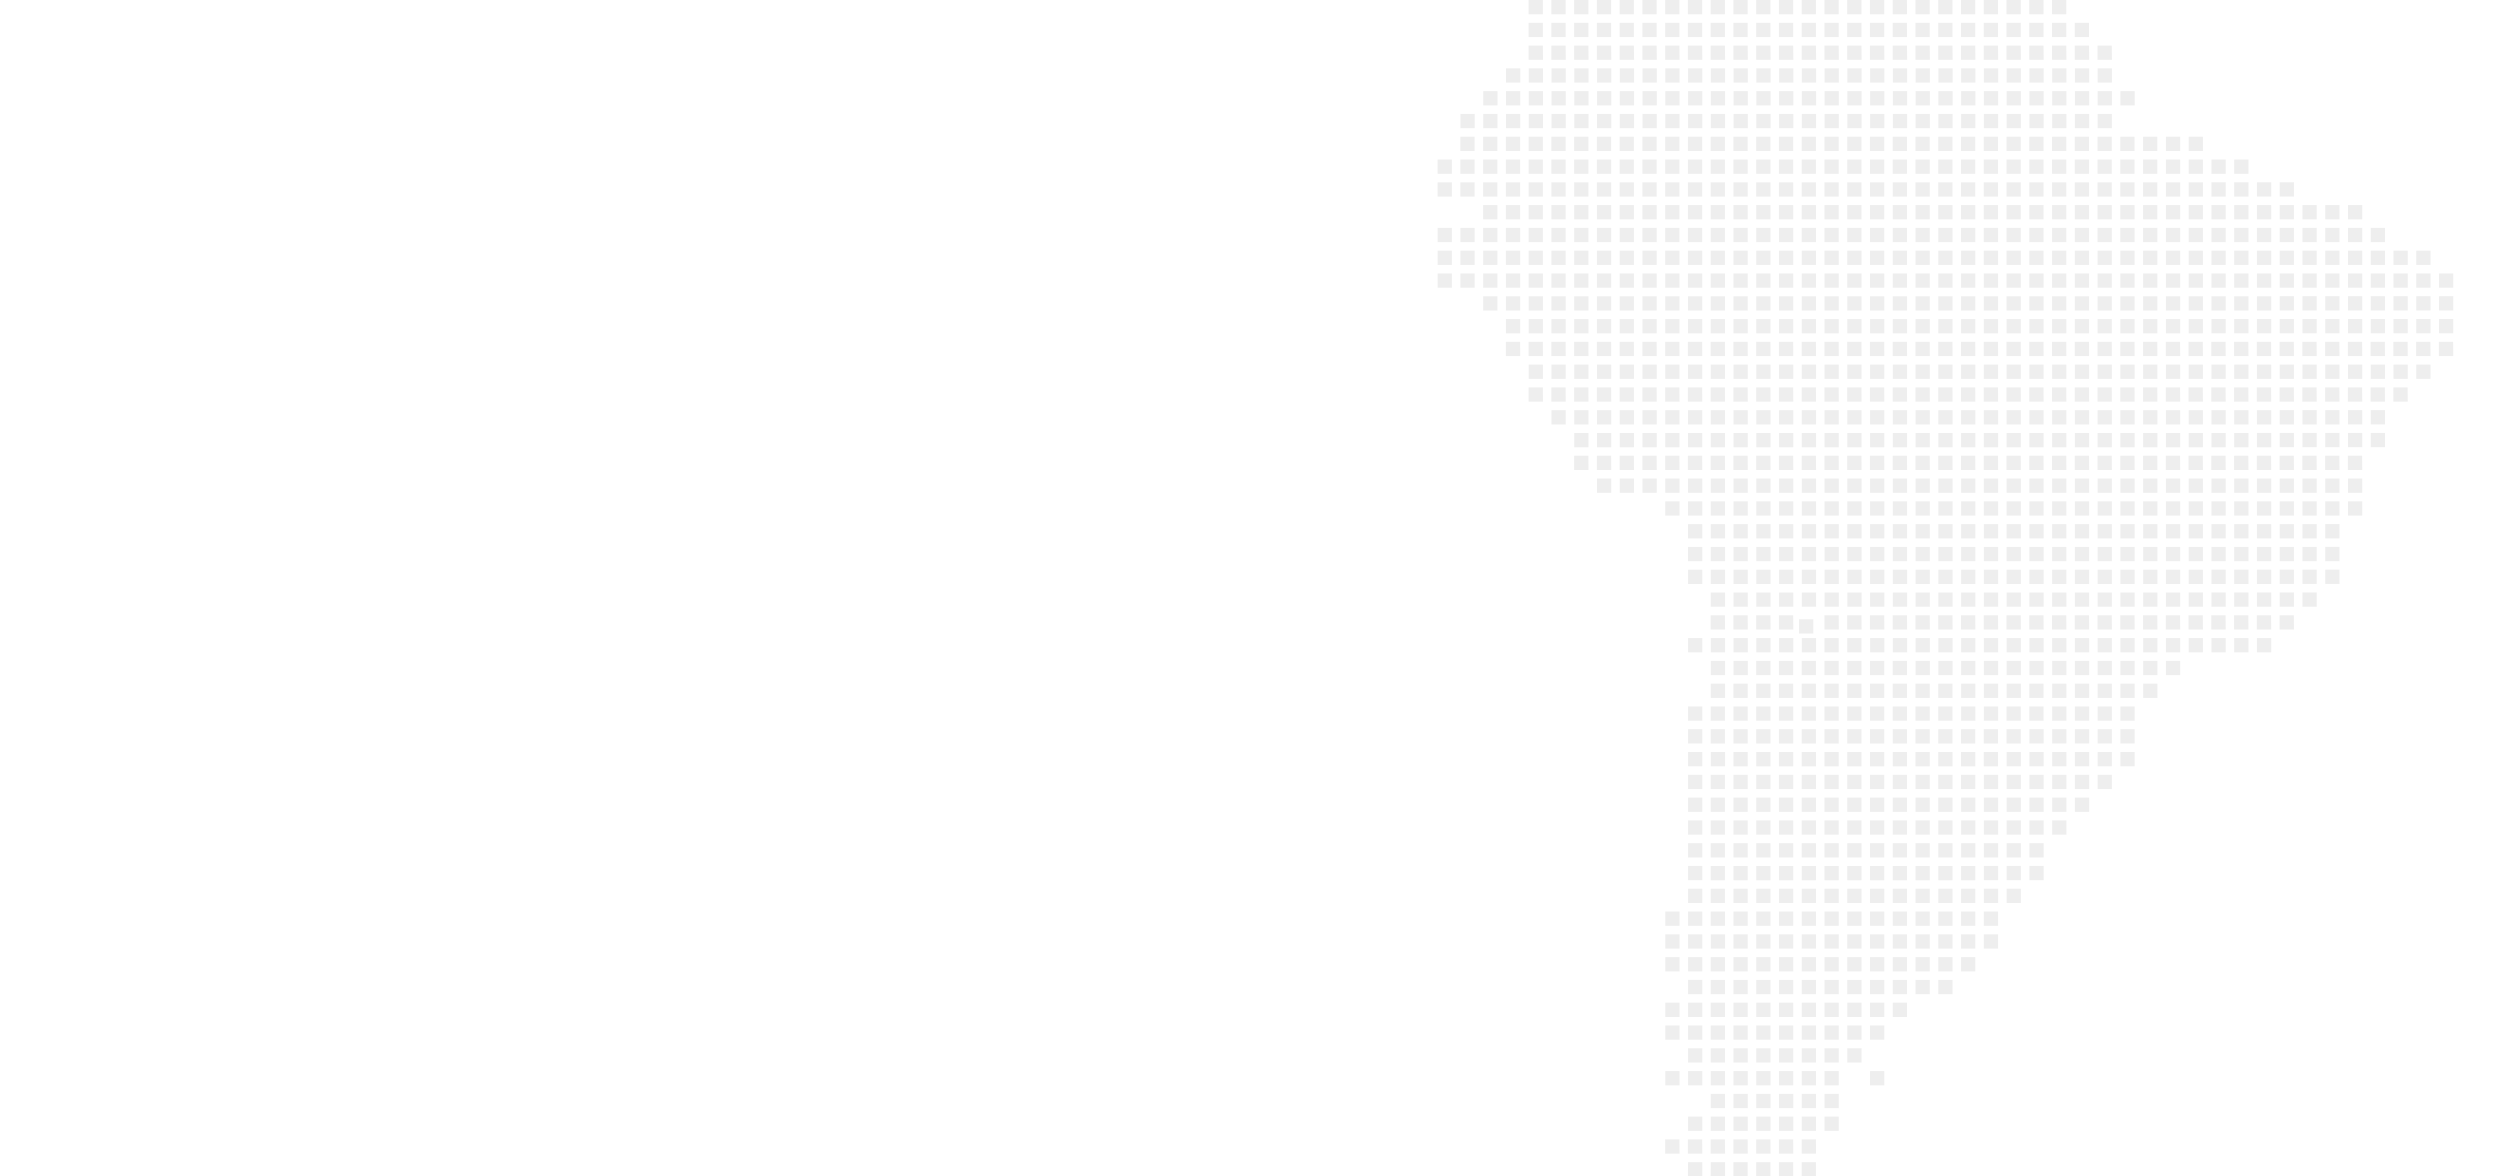 <svg xmlns="http://www.w3.org/2000/svg" viewBox="0 0 425 200"><path d="M364.317 25.67h2.423v-2.425h-2.423v2.425zm-3.868 0h2.423v-2.425h-2.423v2.425zm-3.87 0h2.423v-2.425h-2.423v2.425zm-3.867 0h2.422v-2.425h-2.422v2.425zm-3.869 0h2.422v-2.425h-2.422v2.425zm-3.869 0h2.423v-2.425h-2.423v2.425zm-3.869 0h2.424v-2.425h-2.424v2.425zm-3.868 0h2.423v-2.425h-2.423v2.425zm-3.869 0h2.423v-2.425h-2.423v2.425zm-3.869 0h2.422v-2.425h-2.422v2.425zm-3.868 0h2.423v-2.425h-2.423v2.425zm-3.869 0h2.423v-2.425h-2.423v2.425zm-3.868 0h2.423v-2.425h-2.423v2.425zm-3.869 0h2.423v-2.425h-2.423v2.425zm-3.868 0h2.422v-2.425h-2.422v2.425zm-3.869 0h2.423v-2.425h-2.423v2.425zm-3.869 0h2.423v-2.425h-2.423v2.425zm-3.868 0h2.422v-2.425h-2.422v2.425zm-3.869 0h2.422v-2.425h-2.422v2.425zm-3.869 0h2.423v-2.425h-2.423v2.425zm-3.868 0h2.423v-2.425h-2.423v2.425zm-3.869 0h2.422v-2.425h-2.422v2.425zm-3.869 0h2.424v-2.425h-2.424v2.425zm-3.868 0h2.423v-2.425h-2.423v2.425zm-3.868 0h2.422v-2.425h-2.422v2.425zm-3.869 0h2.423v-2.425h-2.423v2.425zm-3.87 0h2.424v-2.425h-2.424v2.425zm-3.867 0h2.422v-2.425h-2.422v2.425zm-3.869 0h2.423v-2.425h-2.423v2.425zm-3.869 0h2.423v-2.425h-2.423v2.425zm-3.868 0h2.422v-2.425h-2.422v2.425zm116.058 3.875h2.423v-2.426h-2.423v2.426zm-3.868 0h2.423v-2.426h-2.423v2.426zm-3.87 0h2.423v-2.426h-2.423v2.426zm-3.867 0h2.422v-2.426h-2.422v2.426zm-3.869 0h2.422v-2.426h-2.422v2.426zm-3.869 0h2.423v-2.426h-2.423v2.426zm-3.869 0h2.424v-2.426h-2.424v2.426zm-3.868 0h2.423v-2.426h-2.423v2.426zm-3.869 0h2.423v-2.426h-2.423v2.426zm-3.869 0h2.422v-2.426h-2.422v2.426zm-3.868 0h2.423v-2.426h-2.423v2.426zm-3.869 0h2.423v-2.426h-2.423v2.426zm-3.868 0h2.423v-2.426h-2.423v2.426zm-3.869 0h2.423v-2.426h-2.423v2.426zm-3.868 0h2.422v-2.426h-2.422v2.426zm-3.869 0h2.423v-2.426h-2.423v2.426zm-3.869 0h2.423v-2.426h-2.423v2.426zm-3.868 0h2.422v-2.426h-2.422v2.426zm-3.869 0h2.422v-2.426h-2.422v2.426zm-3.869 0h2.423v-2.426h-2.423v2.426zm-3.868 0h2.423v-2.426h-2.423v2.426zm-3.869 0h2.422v-2.426h-2.422v2.426zm-3.869 0h2.424v-2.426h-2.424v2.426zm-3.868 0h2.423v-2.426h-2.423v2.426zm-3.868 0h2.422v-2.426h-2.422v2.426zm-3.869 0h2.423v-2.426h-2.423v2.426zm-3.87 0h2.424v-2.426h-2.424v2.426zm-3.867 0h2.422v-2.426h-2.422v2.426zm-3.869 0h2.423v-2.426h-2.423v2.426zm-3.869 0h2.423v-2.426h-2.423v2.426zm-3.868 0h2.422v-2.426h-2.422v2.426zm-3.869 0h2.423v-2.426h-2.423v2.426zm119.927 3.874h2.423v-2.427h-2.423v2.427zm-3.868 0h2.423v-2.427h-2.423v2.427zm-3.87 0h2.423v-2.427h-2.423v2.427zm-3.867 0h2.422v-2.427h-2.422v2.427zm-3.869 0h2.422v-2.427h-2.422v2.427zm-3.869 0h2.423v-2.427h-2.423v2.427zm-3.869 0h2.424v-2.427h-2.424v2.427zm-3.868 0h2.423v-2.427h-2.423v2.427zm-3.869 0h2.423v-2.427h-2.423v2.427zm-3.869 0h2.422v-2.427h-2.422v2.427zm-3.868 0h2.423v-2.427h-2.423v2.427zm-3.869 0h2.423v-2.427h-2.423v2.427zm-3.868 0h2.423v-2.427h-2.423v2.427zm-3.869 0h2.423v-2.427h-2.423v2.427zm-3.868 0h2.422v-2.427h-2.422v2.427zm-3.869 0h2.423v-2.427h-2.423v2.427zm-3.869 0h2.423v-2.427h-2.423v2.427zm-3.868 0h2.422v-2.427h-2.422v2.427zm-3.869 0h2.422v-2.427h-2.422v2.427zm-3.869 0h2.423v-2.427h-2.423v2.427zm-3.868 0h2.423v-2.427h-2.423v2.427zm-3.869 0h2.422v-2.427h-2.422v2.427zm-3.869 0h2.424v-2.427h-2.424v2.427zm-3.868 0h2.423v-2.427h-2.423v2.427zm-3.868 0h2.422v-2.427h-2.422v2.427zm-3.869 0h2.423v-2.427h-2.423v2.427zm-3.87 0h2.424v-2.427h-2.424v2.427zm-3.867 0h2.422v-2.427h-2.422v2.427zm-3.869 0h2.423v-2.427h-2.423v2.427zm-3.869 0h2.423v-2.427h-2.423v2.427zm-3.868 0h2.422v-2.427h-2.422v2.427zm-3.869 0h2.423v-2.427h-2.423v2.427zm119.927 3.873h2.423v-2.425h-2.423v2.425zm-3.868 0h2.423v-2.425h-2.423v2.425zm-3.87 0h2.423v-2.425h-2.423v2.425zm-3.867 0h2.422v-2.425h-2.422v2.425zm-3.869 0h2.422v-2.425h-2.422v2.425zm-3.869 0h2.423v-2.425h-2.423v2.425zm-3.869 0h2.424v-2.425h-2.424v2.425zm-3.868 0h2.423v-2.425h-2.423v2.425zm-3.869 0h2.423v-2.425h-2.423v2.425zm-3.869 0h2.422v-2.425h-2.422v2.425zm-3.868 0h2.423v-2.425h-2.423v2.425zm-3.869 0h2.423v-2.425h-2.423v2.425zm-3.868 0h2.423v-2.425h-2.423v2.425zm-3.869 0h2.423v-2.425h-2.423v2.425zm-3.868 0h2.422v-2.425h-2.422v2.425zm-3.869 0h2.423v-2.425h-2.423v2.425zm-3.869 0h2.423v-2.425h-2.423v2.425zm-3.868 0h2.422v-2.425h-2.422v2.425zm-3.869 0h2.422v-2.425h-2.422v2.425zm-3.869 0h2.423v-2.425h-2.423v2.425zm-3.868 0h2.423v-2.425h-2.423v2.425zm-3.869 0h2.422v-2.425h-2.422v2.425zm-3.869 0h2.424v-2.425h-2.424v2.425zm-3.868 0h2.423v-2.425h-2.423v2.425zm-3.868 0h2.422v-2.425h-2.422v2.425zm-3.869 0h2.423v-2.425h-2.423v2.425zm-3.87 0h2.424v-2.425h-2.424v2.425zm-3.867 0h2.422v-2.425h-2.422v2.425zm-3.869 0h2.423v-2.425h-2.423v2.425zm-3.869 0h2.423v-2.425h-2.423v2.425zm112.19 3.875h2.423v-2.426h-2.423v2.426zm-3.868 0h2.423v-2.426h-2.423v2.426zm-3.87 0h2.423v-2.426h-2.423v2.426zm-3.867 0h2.422v-2.426h-2.422v2.426zm-3.869 0h2.422v-2.426h-2.422v2.426zm-3.869 0h2.423v-2.426h-2.423v2.426zm-3.869 0h2.424v-2.426h-2.424v2.426zm-3.868 0h2.423v-2.426h-2.423v2.426zm-3.869 0h2.423v-2.426h-2.423v2.426zm-3.869 0h2.422v-2.426h-2.422v2.426zm-3.868 0h2.423v-2.426h-2.423v2.426zm-3.869 0h2.423v-2.426h-2.423v2.426zm-3.868 0h2.423v-2.426h-2.423v2.426zm-3.869 0h2.423v-2.426h-2.423v2.426zm-3.868 0h2.422v-2.426h-2.422v2.426zm-3.869 0h2.423v-2.426h-2.423v2.426zm-3.869 0h2.423v-2.426h-2.423v2.426zm-3.868 0h2.422v-2.426h-2.422v2.426zm-3.869 0h2.422v-2.426h-2.422v2.426zm-3.869 0h2.423v-2.426h-2.423v2.426zm-3.868 0h2.423v-2.426h-2.423v2.426zm-3.869 0h2.422v-2.426h-2.422v2.426zm-3.869 0h2.424v-2.426h-2.424v2.426zm-3.868 0h2.423v-2.426h-2.423v2.426zm-3.868 0h2.422v-2.426h-2.422v2.426zm-3.869 0h2.423v-2.426h-2.423v2.426zm-3.87 0h2.424v-2.426h-2.424v2.426zm-3.867 0h2.422v-2.426h-2.422v2.426zm-3.869 0h2.423v-2.426h-2.423v2.426zm-3.869 0h2.423v-2.426h-2.423v2.426zm-3.868 0h2.422v-2.426h-2.422v2.426zm-3.869 0h2.423v-2.426h-2.423v2.426zm119.927 3.874h2.423v-2.425h-2.423v2.425zm-3.868 0h2.423v-2.425h-2.423v2.425zm-3.87 0h2.423v-2.425h-2.423v2.425zm-3.867 0h2.422v-2.425h-2.422v2.425zm-3.869 0h2.422v-2.425h-2.422v2.425zm-3.869 0h2.423v-2.425h-2.423v2.425zm-3.869 0h2.424v-2.425h-2.424v2.425zm-3.868 0h2.423v-2.425h-2.423v2.425zm-3.869 0h2.423v-2.425h-2.423v2.425zm-3.869 0h2.422v-2.425h-2.422v2.425zm-3.868 0h2.423v-2.425h-2.423v2.425zm-3.869 0h2.423v-2.425h-2.423v2.425zm-3.868 0h2.423v-2.425h-2.423v2.425zm-3.869 0h2.423v-2.425h-2.423v2.425zm-3.868 0h2.422v-2.425h-2.422v2.425zm-3.869 0h2.423v-2.425h-2.423v2.425zm-3.869 0h2.423v-2.425h-2.423v2.425zm-3.868 0h2.422v-2.425h-2.422v2.425zm-3.869 0h2.422v-2.425h-2.422v2.425zm-3.869 0h2.423v-2.425h-2.423v2.425zm-3.868 0h2.423v-2.425h-2.423v2.425zm-3.869 0h2.422v-2.425h-2.422v2.425zm-3.869 0h2.424v-2.425h-2.424v2.425zm-3.868 0h2.423v-2.425h-2.423v2.425zm-3.868 0h2.422v-2.425h-2.422v2.425zm-3.869 0h2.423v-2.425h-2.423v2.425zm-3.87 0h2.424v-2.425h-2.424v2.425zm-3.867 0h2.422v-2.425h-2.422v2.425zm-3.869 0h2.423v-2.425h-2.423v2.425zm-3.869 0h2.423v-2.425h-2.423v2.425zm-3.868 0h2.422v-2.425h-2.422v2.425zm-3.869 0h2.423v-2.425h-2.423v2.425zm119.927 3.874h2.423v-2.426h-2.423v2.426zm-3.868 0h2.423v-2.426h-2.423v2.426zm-3.87 0h2.423v-2.426h-2.423v2.426zm-3.867 0h2.422v-2.426h-2.422v2.426zm-3.869 0h2.422v-2.426h-2.422v2.426zm-3.869 0h2.423v-2.426h-2.423v2.426zm-3.869 0h2.424v-2.426h-2.424v2.426zm-3.868 0h2.423v-2.426h-2.423v2.426zm-3.869 0h2.423v-2.426h-2.423v2.426zm-3.869 0h2.422v-2.426h-2.422v2.426zm-3.868 0h2.423v-2.426h-2.423v2.426zm-3.869 0h2.423v-2.426h-2.423v2.426zm-3.868 0h2.423v-2.426h-2.423v2.426zm-3.869 0h2.423v-2.426h-2.423v2.426zm-3.868 0h2.422v-2.426h-2.422v2.426zm-3.869 0h2.423v-2.426h-2.423v2.426zm-3.869 0h2.423v-2.426h-2.423v2.426zm-3.868 0h2.422v-2.426h-2.422v2.426zm-3.869 0h2.422v-2.426h-2.422v2.426zm-3.869 0h2.423v-2.426h-2.423v2.426zm-3.868 0h2.423v-2.426h-2.423v2.426zm-3.869 0h2.422v-2.426h-2.422v2.426zm-3.869 0h2.424v-2.426h-2.424v2.426zm-3.868 0h2.423v-2.426h-2.423v2.426zm-3.868 0h2.422v-2.426h-2.422v2.426zm-3.869 0h2.423v-2.426h-2.423v2.426zm-3.87 0h2.424v-2.426h-2.424v2.426zm-3.867 0h2.422v-2.426h-2.422v2.426zm-3.869 0h2.423v-2.426h-2.423v2.426zm-3.869 0h2.423v-2.426h-2.423v2.426zm-3.868 0h2.422v-2.426h-2.422v2.426zm-3.869 0h2.423v-2.426h-2.423v2.426zm119.927 3.873h2.423v-2.425h-2.423v2.425zm-3.868 0h2.423v-2.425h-2.423v2.425zm-3.87 0h2.423v-2.425h-2.423v2.425zm-3.867 0h2.422v-2.425h-2.422v2.425zm-3.869 0h2.422v-2.425h-2.422v2.425zm-3.869 0h2.423v-2.425h-2.423v2.425zm-3.869 0h2.424v-2.425h-2.424v2.425zm-3.868 0h2.423v-2.425h-2.423v2.425zm-3.869 0h2.423v-2.425h-2.423v2.425zm-3.869 0h2.422v-2.425h-2.422v2.425zm-3.868 0h2.423v-2.425h-2.423v2.425zm-3.869 0h2.423v-2.425h-2.423v2.425zm-3.868 0h2.423v-2.425h-2.423v2.425zm-3.869 0h2.423v-2.425h-2.423v2.425zm-3.868 0h2.422v-2.425h-2.422v2.425zm-3.869 0h2.423v-2.425h-2.423v2.425zm-3.869 0h2.423v-2.425h-2.423v2.425zm-3.868 0h2.422v-2.425h-2.422v2.425zm-3.869 0h2.422v-2.425h-2.422v2.425zm-3.869 0h2.423v-2.425h-2.423v2.425zm-3.868 0h2.423v-2.425h-2.423v2.425zm-3.869 0h2.422v-2.425h-2.422v2.425zm-3.869 0h2.424v-2.425h-2.424v2.425zm-3.868 0h2.423v-2.425h-2.423v2.425zm-3.868 0h2.422v-2.425h-2.422v2.425zm-3.869 0h2.423v-2.425h-2.423v2.425zm-3.87 0h2.424v-2.425h-2.424v2.425zm-3.867 0h2.422v-2.425h-2.422v2.425zm-3.869 0h2.423v-2.425h-2.423v2.425zm-3.869 0h2.423v-2.425h-2.423v2.425zm112.19 3.874h2.423v-2.425h-2.423v2.425zm-3.868 0h2.423v-2.425h-2.423v2.425zm-3.87 0h2.423v-2.425h-2.423v2.425zm-3.867 0h2.422v-2.425h-2.422v2.425zm-3.869 0h2.422v-2.425h-2.422v2.425zm-3.869 0h2.423v-2.425h-2.423v2.425zm-3.869 0h2.424v-2.425h-2.424v2.425zm-3.868 0h2.423v-2.425h-2.423v2.425zm-3.869 0h2.423v-2.425h-2.423v2.425zm-3.869 0h2.422v-2.425h-2.422v2.425zm-3.868 0h2.423v-2.425h-2.423v2.425zm-3.869 0h2.423v-2.425h-2.423v2.425zm-3.868 0h2.423v-2.425h-2.423v2.425zm-3.869 0h2.423v-2.425h-2.423v2.425zm-3.868 0h2.422v-2.425h-2.422v2.425zm-3.869 0h2.423v-2.425h-2.423v2.425zm-3.869 0h2.423v-2.425h-2.423v2.425zm-3.868 0h2.422v-2.425h-2.422v2.425zm-3.869 0h2.422v-2.425h-2.422v2.425zm-3.869 0h2.423v-2.425h-2.423v2.425zm-3.868 0h2.423v-2.425h-2.423v2.425zm-3.869 0h2.422v-2.425h-2.422v2.425zm-3.869 0h2.424v-2.425h-2.424v2.425zm-3.868 0h2.423v-2.425h-2.423v2.425zm-3.868 0h2.422v-2.425h-2.422v2.425zm-3.869 0h2.423v-2.425h-2.423v2.425zm-3.87 0h2.424v-2.425h-2.424v2.425zm-3.867 0h2.422v-2.425h-2.422v2.425zm-3.869 0h2.423v-2.425h-2.423v2.425zm108.321 3.875h2.423V58.11h-2.423v2.427zm-3.868 0h2.423V58.11h-2.423v2.427zm-3.87 0h2.423V58.11h-2.423v2.427zm-3.867 0h2.422V58.11h-2.422v2.427zm-3.869 0h2.422V58.11h-2.422v2.427zm-3.869 0h2.423V58.11h-2.423v2.427zm-3.869 0h2.424V58.11h-2.424v2.427zm-3.868 0h2.423V58.11h-2.423v2.427zm-3.869 0h2.423V58.11h-2.423v2.427zm-3.869 0h2.422V58.11h-2.422v2.427zm-3.868 0h2.423V58.11h-2.423v2.427zm-3.869 0h2.423V58.11h-2.423v2.427zm-3.868 0h2.423V58.11h-2.423v2.427zm-3.869 0h2.423V58.11h-2.423v2.427zm-3.868 0h2.422V58.11h-2.422v2.427zm-3.869 0h2.423V58.11h-2.423v2.427zm-3.869 0h2.423V58.11h-2.423v2.427zm-3.868 0h2.422V58.11h-2.422v2.427zm-3.869 0h2.422V58.11h-2.422v2.427zm-3.869 0h2.423V58.11h-2.423v2.427zm-3.868 0h2.423V58.11h-2.423v2.427zm-3.869 0h2.422V58.11h-2.422v2.427zm-3.869 0h2.424V58.11h-2.424v2.427zm-3.868 0h2.423V58.11h-2.423v2.427zm-3.868 0h2.422V58.11h-2.422v2.427zm-3.869 0h2.423V58.11h-2.423v2.427zm-3.87 0h2.424V58.11h-2.424v2.427zm-3.867 0h2.422V58.11h-2.422v2.427zm-3.869 0h2.423V58.11h-2.423v2.427zm108.321 3.874h2.423v-2.426h-2.423v2.426zm-3.868 0h2.423v-2.426h-2.423v2.426zm-3.87 0h2.423v-2.426h-2.423v2.426zm-3.867 0h2.422v-2.426h-2.422v2.426zm-3.869 0h2.422v-2.426h-2.422v2.426zm-3.869 0h2.423v-2.426h-2.423v2.426zm-3.869 0h2.424v-2.426h-2.424v2.426zm-3.868 0h2.423v-2.426h-2.423v2.426zm-3.869 0h2.423v-2.426h-2.423v2.426zm-3.869 0h2.422v-2.426h-2.422v2.426zm-3.868 0h2.423v-2.426h-2.423v2.426zm-3.869 0h2.423v-2.426h-2.423v2.426zm-3.868 0h2.423v-2.426h-2.423v2.426zm-3.869 0h2.423v-2.426h-2.423v2.426zm-3.868 0h2.422v-2.426h-2.422v2.426zm-3.869 0h2.423v-2.426h-2.423v2.426zm-3.869 0h2.423v-2.426h-2.423v2.426zm-3.868 0h2.422v-2.426h-2.422v2.426zm-3.869 0h2.422v-2.426h-2.422v2.426zm-3.869 0h2.423v-2.426h-2.423v2.426zm-3.868 0h2.423v-2.426h-2.423v2.426zm-3.869 0h2.422v-2.426h-2.422v2.426zm-3.869 0h2.424v-2.426h-2.424v2.426zm-3.868 0h2.423v-2.426h-2.423v2.426zm-3.868 0h2.422v-2.426h-2.422v2.426zm-3.869 0h2.423v-2.426h-2.423v2.426zm-3.87 0h2.424v-2.426h-2.424v2.426zm-3.867 0h2.422v-2.426h-2.422v2.426zm104.452 3.875h2.423V65.86h-2.423v2.426zm-3.868 0h2.423V65.86h-2.423v2.426zm-3.87 0h2.423V65.86h-2.423v2.426zm-3.867 0h2.422V65.86h-2.422v2.426zm-3.869 0h2.422V65.86h-2.422v2.426zm-3.869 0h2.423V65.86h-2.423v2.426zm-3.869 0h2.424V65.86h-2.424v2.426zm-3.868 0h2.423V65.86h-2.423v2.426zm-3.869 0h2.423V65.86h-2.423v2.426zm-3.869 0h2.422V65.86h-2.422v2.426zm-3.868 0h2.423V65.86h-2.423v2.426zm-3.869 0h2.423V65.86h-2.423v2.426zm-3.868 0h2.423V65.86h-2.423v2.426zm-3.869 0h2.423V65.86h-2.423v2.426zm-3.868 0h2.422V65.86h-2.422v2.426zm-3.869 0h2.423V65.86h-2.423v2.426zm-3.869 0h2.423V65.86h-2.423v2.426zm-3.868 0h2.422V65.86h-2.422v2.426zm-3.869 0h2.422V65.86h-2.422v2.426zm-3.869 0h2.423V65.86h-2.423v2.426zm-3.868 0h2.423V65.86h-2.423v2.426zm-3.869 0h2.422V65.86h-2.422v2.426zm-3.869 0h2.424V65.86h-2.424v2.426zm-3.868 0h2.423V65.86h-2.423v2.426zm-3.868 0h2.422V65.86h-2.422v2.426zm-3.869 0h2.423V65.86h-2.423v2.426zm-3.87 0h2.424V65.86h-2.424v2.426zm-3.867 0h2.422V65.86h-2.422v2.426zm104.452 3.873h2.423v-2.427h-2.423v2.427zm-3.868 0h2.423v-2.427h-2.423v2.427zm-3.87 0h2.423v-2.427h-2.423v2.427zm-3.867 0h2.422v-2.427h-2.422v2.427zm-3.869 0h2.422v-2.427h-2.422v2.427zm-3.869 0h2.423v-2.427h-2.423v2.427zm-3.869 0h2.424v-2.427h-2.424v2.427zm-3.868 0h2.423v-2.427h-2.423v2.427zm-3.869 0h2.423v-2.427h-2.423v2.427zm-3.869 0h2.422v-2.427h-2.422v2.427zm-3.868 0h2.423v-2.427h-2.423v2.427zm-3.869 0h2.423v-2.427h-2.423v2.427zm-3.868 0h2.423v-2.427h-2.423v2.427zm-3.869 0h2.423v-2.427h-2.423v2.427zm-3.868 0h2.422v-2.427h-2.422v2.427zm-3.869 0h2.423v-2.427h-2.423v2.427zm-3.869 0h2.423v-2.427h-2.423v2.427zm-3.868 0h2.422v-2.427h-2.422v2.427zm-3.869 0h2.422v-2.427h-2.422v2.427zm-3.869 0h2.423v-2.427h-2.423v2.427zm-3.868 0h2.423v-2.427h-2.423v2.427zm-3.869 0h2.422v-2.427h-2.422v2.427zm-3.869 0h2.424v-2.427h-2.424v2.427zm-3.868 0h2.423v-2.427h-2.423v2.427zm-3.868 0h2.422v-2.427h-2.422v2.427zm-3.869 0h2.423v-2.427h-2.423v2.427zm-3.87 0h2.424v-2.427h-2.424v2.427zm100.585 3.874h2.423v-2.426h-2.423v2.426zm-3.868 0h2.423v-2.426h-2.423v2.426zm-3.87 0h2.423v-2.426h-2.423v2.426zm-3.867 0h2.422v-2.426h-2.422v2.426zm-3.869 0h2.422v-2.426h-2.422v2.426zm-3.869 0h2.423v-2.426h-2.423v2.426zm-3.869 0h2.424v-2.426h-2.424v2.426zm-3.868 0h2.423v-2.426h-2.423v2.426zm-3.869 0h2.423v-2.426h-2.423v2.426zm-3.869 0h2.422v-2.426h-2.422v2.426zm-3.868 0h2.423v-2.426h-2.423v2.426zm-3.869 0h2.423v-2.426h-2.423v2.426zm-3.868 0h2.423v-2.426h-2.423v2.426zm-3.869 0h2.423v-2.426h-2.423v2.426zm-3.868 0h2.422v-2.426h-2.422v2.426zm-3.869 0h2.423v-2.426h-2.423v2.426zm-3.869 0h2.423v-2.426h-2.423v2.426zm-3.868 0h2.422v-2.426h-2.422v2.426zm-3.869 0h2.422v-2.426h-2.422v2.426zm-3.869 0h2.423v-2.426h-2.423v2.426zm-3.868 0h2.423v-2.426h-2.423v2.426zm-3.869 0h2.422v-2.426h-2.422v2.426zm-3.869 0h2.424v-2.426h-2.424v2.426zm-3.868 0h2.423v-2.426h-2.423v2.426zm-3.868 0h2.422v-2.426h-2.422v2.426zm-3.869 0h2.423v-2.426h-2.423v2.426zm96.715 3.873h2.423V77.48h-2.423v2.426zm-3.868 0h2.423V77.48h-2.423v2.426zm-3.87 0h2.423V77.48h-2.423v2.426zm-3.867 0h2.422V77.48h-2.422v2.426zm-3.869 0h2.422V77.48h-2.422v2.426zm-3.869 0h2.423V77.48h-2.423v2.426zm-3.869 0h2.424V77.48h-2.424v2.426zm-3.868 0h2.423V77.48h-2.423v2.426zm-3.869 0h2.423V77.48h-2.423v2.426zm-3.869 0h2.422V77.48h-2.422v2.426zm-3.868 0h2.423V77.48h-2.423v2.426zm-3.869 0h2.423V77.48h-2.423v2.426zm-3.868 0h2.423V77.48h-2.423v2.426zm-3.869 0h2.423V77.48h-2.423v2.426zm-3.868 0h2.422V77.48h-2.422v2.426zm-3.869 0h2.423V77.48h-2.423v2.426zm-3.869 0h2.423V77.48h-2.423v2.426zm-3.868 0h2.422V77.48h-2.422v2.426zm-3.869 0h2.422V77.48h-2.422v2.426zm-3.869 0h2.423V77.48h-2.423v2.426zm-3.868 0h2.423V77.48h-2.423v2.426zm-3.869 0h2.422V77.48h-2.422v2.426zm-3.869 0h2.424V77.48h-2.424v2.426zm-3.868 0h2.423V77.48h-2.423v2.426zm-3.868 0h2.422V77.48h-2.422v2.426zm-3.869 0h2.423V77.48h-2.423v2.426zm96.715 3.876h2.423v-2.427h-2.423v2.427zm-3.868 0h2.423v-2.427h-2.423v2.427zm-3.87 0h2.423v-2.427h-2.423v2.427zm-3.867 0h2.422v-2.427h-2.422v2.427zm-3.869 0h2.422v-2.427h-2.422v2.427zm-3.869 0h2.423v-2.427h-2.423v2.427zm-3.869 0h2.424v-2.427h-2.424v2.427zm-3.868 0h2.423v-2.427h-2.423v2.427zm-3.869 0h2.423v-2.427h-2.423v2.427zm-3.869 0h2.422v-2.427h-2.422v2.427zm-3.868 0h2.423v-2.427h-2.423v2.427zm-3.869 0h2.423v-2.427h-2.423v2.427zm-3.868 0h2.423v-2.427h-2.423v2.427zm-3.869 0h2.423v-2.427h-2.423v2.427zm-3.868 0h2.422v-2.427h-2.422v2.427zm-3.869 0h2.423v-2.427h-2.423v2.427zm-3.869 0h2.423v-2.427h-2.423v2.427zm-3.868 0h2.422v-2.427h-2.422v2.427zm-3.869 0h2.422v-2.427h-2.422v2.427zm-3.869 0h2.423v-2.427h-2.423v2.427zm-3.868 0h2.423v-2.427h-2.423v2.427zm-3.869 0h2.422v-2.427h-2.422v2.427zm-3.869 0h2.424v-2.427h-2.424v2.427zm-3.868 0h2.423v-2.427h-2.423v2.427zm-3.868 0h2.422v-2.427h-2.422v2.427zm92.846 3.873h2.423v-2.426h-2.423v2.426zm-3.868 0h2.423v-2.426h-2.423v2.426zm-3.87 0h2.423v-2.426h-2.423v2.426zm-3.867 0h2.422v-2.426h-2.422v2.426zm-3.869 0h2.422v-2.426h-2.422v2.426zm-3.869 0h2.423v-2.426h-2.423v2.426zm-3.869 0h2.424v-2.426h-2.424v2.426zm-3.868 0h2.423v-2.426h-2.423v2.426zm-3.869 0h2.423v-2.426h-2.423v2.426zm-3.869 0h2.422v-2.426h-2.422v2.426zm-3.868 0h2.423v-2.426h-2.423v2.426zm-3.869 0h2.423v-2.426h-2.423v2.426zm-3.868 0h2.423v-2.426h-2.423v2.426zm-3.869 0h2.423v-2.426h-2.423v2.426zm-3.868 0h2.422v-2.426h-2.422v2.426zm-3.869 0h2.423v-2.426h-2.423v2.426zm-3.869 0h2.423v-2.426h-2.423v2.426zm-3.868 0h2.422v-2.426h-2.422v2.426zm-3.869 0h2.422v-2.426h-2.422v2.426zm-3.869 0h2.423v-2.426h-2.423v2.426zm-3.868 0h2.423v-2.426h-2.423v2.426zm-3.869 0h2.422v-2.426h-2.422v2.426zm81.241 3.874h2.423v-2.427h-2.423v2.427zm-3.868 0h2.423v-2.427h-2.423v2.427zm-3.87 0h2.423v-2.427h-2.423v2.427zm-3.867 0h2.422v-2.427h-2.422v2.427zm-3.869 0h2.422v-2.427h-2.422v2.427zm-3.869 0h2.423v-2.427h-2.423v2.427zm-3.869 0h2.424v-2.427h-2.424v2.427zm-3.868 0h2.423v-2.427h-2.423v2.427zm-3.869 0h2.423v-2.427h-2.423v2.427zm-3.869 0h2.422v-2.427h-2.422v2.427zm-3.868 0h2.423v-2.427h-2.423v2.427zm-3.869 0h2.423v-2.427h-2.423v2.427zm-3.868 0h2.423v-2.427h-2.423v2.427zm-3.869 0h2.423v-2.427h-2.423v2.427zm-3.868 0h2.422v-2.427h-2.422v2.427zm-3.869 0h2.423v-2.427h-2.423v2.427zm-3.869 0h2.423v-2.427h-2.423v2.427zm-3.868 0h2.422v-2.427h-2.422v2.427zm-3.869 0h2.422v-2.427h-2.422v2.427zm-3.869 0h2.423v-2.427h-2.423v2.427zm-3.868 0h2.423v-2.427h-2.423v2.427zm77.372 3.875h2.423v-2.426h-2.423v2.426zm-3.868 0h2.423v-2.426h-2.423v2.426zm-3.87 0h2.423v-2.426h-2.423v2.426zm-3.867 0h2.422v-2.426h-2.422v2.426zm-3.869 0h2.422v-2.426h-2.422v2.426zm-3.869 0h2.423v-2.426h-2.423v2.426zm-3.869 0h2.424v-2.426h-2.424v2.426zm-3.868 0h2.423v-2.426h-2.423v2.426zm-3.869 0h2.423v-2.426h-2.423v2.426zm-3.869 0h2.422v-2.426h-2.422v2.426zm-3.868 0h2.423v-2.426h-2.423v2.426zm-3.869 0h2.423v-2.426h-2.423v2.426zm-3.868 0h2.423v-2.426h-2.423v2.426zm-3.869 0h2.423v-2.426h-2.423v2.426zm-3.868 0h2.422v-2.426h-2.422v2.426zm-3.869 0h2.423v-2.426h-2.423v2.426zm-3.869 0h2.423v-2.426h-2.423v2.426zm-3.868 0h2.422v-2.426h-2.422v2.426zm-3.869 0h2.422v-2.426h-2.422v2.426zm-3.869 0h2.423v-2.426h-2.423v2.426zm-3.868 0h2.423v-2.426h-2.423v2.426zm77.372 3.874h2.423v-2.427h-2.423v2.427zm-3.868 0h2.423v-2.427h-2.423v2.427zm-3.87 0h2.423v-2.427h-2.423v2.427zm-3.867 0h2.422v-2.427h-2.422v2.427zm-3.869 0h2.422v-2.427h-2.422v2.427zm-3.869 0h2.423v-2.427h-2.423v2.427zm-3.869 0h2.424v-2.427h-2.424v2.427zm-3.868 0h2.423v-2.427h-2.423v2.427zm-3.869 0h2.423v-2.427h-2.423v2.427zm-3.869 0h2.422v-2.427h-2.422v2.427zm-3.868 0h2.423v-2.427h-2.423v2.427zm-3.869 0h2.423v-2.427h-2.423v2.427zm-3.868 0h2.423v-2.427h-2.423v2.427zm-3.869 0h2.423v-2.427h-2.423v2.427zm-3.868 0h2.422v-2.427h-2.422v2.427zm-3.869 0h2.423v-2.427h-2.423v2.427zm-3.869 0h2.423v-2.427h-2.423v2.427zm-3.868 0h2.422v-2.427h-2.422v2.427zm-3.869 0h2.422v-2.427h-2.422v2.427zm-3.869 0h2.423v-2.427h-2.423v2.427zm-3.868 0h2.423v-2.427h-2.423v2.427zm77.372 3.873h2.423v-2.425h-2.423v2.425zm-3.868 0h2.423v-2.425h-2.423v2.425zm-3.87 0h2.423v-2.425h-2.423v2.425zm-3.867 0h2.422v-2.425h-2.422v2.425zm-3.869 0h2.422v-2.425h-2.422v2.425zm-3.869 0h2.423v-2.425h-2.423v2.425zm-3.869 0h2.424v-2.425h-2.424v2.425zm-3.868 0h2.423v-2.425h-2.423v2.425zm-3.869 0h2.423v-2.425h-2.423v2.425zm-3.869 0h2.422v-2.425h-2.422v2.425zm-3.868 0h2.423v-2.425h-2.423v2.425zm-3.869 0h2.423v-2.425h-2.423v2.425zm-3.868 0h2.423v-2.425h-2.423v2.425zm-3.869 0h2.423v-2.425h-2.423v2.425zm-3.868 0h2.422v-2.425h-2.422v2.425zm-3.869 0h2.423v-2.425h-2.423v2.425zm-3.869 0h2.423v-2.425h-2.423v2.425zm-3.868 0h2.422v-2.425h-2.422v2.425zm-3.869 0h2.422v-2.425h-2.422v2.425zm-3.869 0h2.423v-2.425h-2.423v2.425zm73.504 3.875h2.423V104.6h-2.423v2.426zm-3.868 0h2.423V104.6h-2.423v2.426zm-3.87 0h2.423V104.6h-2.423v2.426zm-3.867 0h2.422V104.6h-2.422v2.426zm-3.869 0h2.422V104.6h-2.422v2.426zm-3.869 0h2.423V104.6h-2.423v2.426zm-3.869 0h2.424V104.6h-2.424v2.426zm-3.868 0h2.423V104.6h-2.423v2.426zm-3.869 0h2.423V104.6h-2.423v2.426zm-3.869 0h2.422V104.6h-2.422v2.426zm-3.868 0h2.423V104.6h-2.423v2.426zm-3.869 0h2.423V104.6h-2.423v2.426zm-3.868 0h2.423V104.6h-2.423v2.426zm-3.869 0h2.423V104.6h-2.423v2.426zm-3.868 0h2.422V104.6h-2.422v2.426zm-1.92-1.752h-2.422v2.427h2.422v-2.427zm-5.818 1.752h2.423V104.6h-2.423v2.426zm-3.868 0h2.422V104.6h-2.422v2.426zm-3.869 0h2.422V104.6h-2.422v2.426zm-3.869 0h2.423V104.6h-2.423v2.426zm73.504 3.874h2.423v-2.428h-2.423v2.428zm-3.868 0h2.423v-2.428h-2.423v2.428zm-3.87 0h2.423v-2.428h-2.423v2.428zm-3.867 0h2.422v-2.428h-2.422v2.428zm-3.869 0h2.422v-2.428h-2.422v2.428zm-3.869 0h2.423v-2.428h-2.423v2.428zm-3.869 0h2.424v-2.428h-2.424v2.428zm-3.868 0h2.423v-2.428h-2.423v2.428zm-3.869 0h2.423v-2.428h-2.423v2.428zm-3.869 0h2.422v-2.428h-2.422v2.428zm-3.868 0h2.423v-2.428h-2.423v2.428zm-3.869 0h2.423v-2.428h-2.423v2.428zm-3.868 0h2.423v-2.428h-2.423v2.428zm-11.606 0h2.423v-2.428h-2.423v2.428zm-3.869 0h2.423v-2.428h-2.423v2.428zm-3.868 0h2.422v-2.428h-2.422v2.428zm-3.869 0h2.422v-2.428h-2.422v2.428zm-3.869 0h2.423v-2.428h-2.423v2.428zm-3.868 0h2.423v-2.428h-2.423v2.428zm77.372 3.874h2.423v-2.427h-2.423v2.427zm-3.868 0h2.423v-2.427h-2.423v2.427zm-3.87 0h2.423v-2.427h-2.423v2.427zm-3.867 0h2.422v-2.427h-2.422v2.427zm-3.869 0h2.422v-2.427h-2.422v2.427zm-3.869 0h2.423v-2.427h-2.423v2.427zm-3.869 0h2.424v-2.427h-2.424v2.427zm-3.868 0h2.423v-2.427h-2.423v2.427zm-3.869 0h2.423v-2.427h-2.423v2.427zm-3.869 0h2.422v-2.427h-2.422v2.427zm-3.868 0h2.423v-2.427h-2.423v2.427zm-30.949 0h2.422v-2.427h-2.422v2.427zm-3.869 0h2.423v-2.427h-2.423v2.427zm73.504 3.872h2.423v-2.424h-2.423v2.424zm-3.868 0h2.423v-2.424h-2.423v2.424zm-3.87 0h2.423v-2.424h-2.423v2.424zm-3.867 0h2.422v-2.424h-2.422v2.424zm-3.869 0h2.422v-2.424h-2.422v2.424zm-7.738 0h2.424v-2.424h-2.424v2.424zm-3.868 0h2.423v-2.424h-2.423v2.424zm-3.869 0h2.423v-2.424h-2.423v2.424zm-42.555 0h2.423v-2.424h-2.423v2.424zm69.636 3.875h2.423v-2.426h-2.423v2.426zm-3.87 0h2.423v-2.426h-2.423v2.426zm-3.867 0h2.422v-2.426h-2.422v2.426zm-3.869 0h2.422v-2.426h-2.422v2.426zm-11.606 0h2.423v-2.426h-2.423v2.426zm-3.869 0h2.423v-2.426h-2.423v2.426zm-46.423 0h2.423v-2.426h-2.423v2.426zm73.504 3.874h2.423v-2.427h-2.423v2.427zm-3.87 0h2.423v-2.427h-2.423v2.427zm-3.867 0h2.422v-2.427h-2.422v2.427zm-3.869 0h2.422v-2.427h-2.422v2.427zm-3.869 0h2.423v-2.427h-2.423v2.427zm-58.029 0h2.423v-2.427h-2.423v2.427zm73.504 3.876h2.423v-2.428h-2.423v2.428zm-3.87 0h2.423v-2.428h-2.423v2.428zm-3.867 0h2.422v-2.428h-2.422v2.428zm-3.869 0h2.422v-2.428h-2.422v2.428zm-3.869 0h2.423v-2.428h-2.423v2.428zm-3.869 0h2.424v-2.428h-2.424v2.428zm-50.292 0h2.423v-2.428h-2.423v2.428zm-3.868 0h2.423v-2.428h-2.423v2.428zm69.634 3.872h2.423v-2.426h-2.423v2.426zm-3.867 0h2.422v-2.426h-2.422v2.426zm-3.869 0h2.422v-2.426h-2.422v2.426zm-3.869 0h2.423v-2.426h-2.423v2.426zm-3.869 0h2.424v-2.426h-2.424v2.426zm-3.868 0h2.423v-2.426h-2.423v2.426zm-50.292 0h2.423v-2.426h-2.423v2.426zm65.767 3.875h2.422v-2.427h-2.422v2.427zm-3.869 0h2.422v-2.427h-2.422v2.427zm-3.869 0h2.423v-2.427h-2.423v2.427zm-3.869 0h2.424v-2.427h-2.424v2.427zm-3.868 0h2.423v-2.427h-2.423v2.427zm-3.869 0h2.423v-2.427h-2.423v2.427zm-46.423 0h2.423v-2.427h-2.423v2.427zm61.898 3.874h2.422v-2.427h-2.422v2.427zm-3.869 0h2.423v-2.427h-2.423v2.427zm-3.869 0h2.424v-2.427h-2.424v2.427zm-3.868 0h2.423v-2.427h-2.423v2.427zm-3.869 0h2.423v-2.427h-2.423v2.427zm-46.423 0h2.423v-2.427h-2.423v2.427zm58.029 3.873h2.423v-2.426h-2.423v2.426zm-3.869 0h2.424v-2.426h-2.424v2.426zm-3.868 0h2.423v-2.426h-2.423v2.426zm-3.869 0h2.423v-2.426h-2.423v2.426zm-46.423 0h2.423v-2.426h-2.423v2.426zm58.029 3.874h2.423v-2.425h-2.423v2.425zm-3.869 0h2.424v-2.425h-2.424v2.425zm-3.868 0h2.423v-2.425h-2.423v2.425zm-50.292 0h2.423v-2.425h-2.423v2.425zm54.16 3.875h2.424v-2.425h-2.424v2.425zm-3.868 0h2.423v-2.425h-2.423v2.425zm-50.292 0h2.423v-2.425h-2.423v2.425zm0 3.873h2.423v-2.426h-2.423v2.426zm-3.869 0h2.422v-2.426h-2.422v2.426zm7.737 3.874h2.423v-2.426h-2.423v2.426zm-3.868 0h2.423v-2.426h-2.423v2.426zm-3.869 0h2.422v-2.426h-2.422v2.426zm3.869 3.874h2.423v-2.426h-2.423v2.426zm-3.869 0h2.422v-2.426h-2.422v2.426zm3.869 3.874h2.423v-2.426h-2.423v2.426zm0 3.876h2.423v-2.427h-2.423v2.427zm-3.869 0h2.422v-2.427h-2.422v2.427zm3.869 3.874h2.423v-2.427h-2.423v2.427zm-3.869 0h2.422v-2.427h-2.422v2.427zm3.869 3.873h2.423v-2.426h-2.423v2.426zm0 3.873h2.423v-2.426h-2.423v2.426zm-3.869 0h2.422v-2.426h-2.422v2.426zm3.869 7.748h2.423v-2.426h-2.423v2.426zm3.868 3.874h2.423V193.7h-2.423v2.427zm-3.868 0h2.423V193.7h-2.423v2.427zm-3.869 0h2.422V193.7h-2.422v2.427zm7.737 3.873h2.423v-2.425h-2.423V200zm-3.868 0h2.423v-2.425h-2.423V200zm81.241-174.33h2.422v-2.425h-2.422v2.425zm0 3.875h2.422v-2.426h-2.422v2.426zm0 3.874h2.422v-2.427h-2.422v2.427zm0 3.873h2.422v-2.425h-2.422v2.425zm0 3.875h2.422v-2.426h-2.422v2.426zm0 3.874h2.422v-2.425h-2.422v2.425zm0 3.874h2.422v-2.426h-2.422v2.426zm0 3.873h2.422v-2.425h-2.422v2.425zm0 3.874h2.422v-2.425h-2.422v2.425zm0 3.875h2.422V58.11h-2.422v2.427zm0 3.874h2.422v-2.426h-2.422v2.426zm0 3.875h2.422V65.86h-2.422v2.426zm0 3.873h2.422v-2.427h-2.422v2.427zm0 3.874h2.422v-2.426h-2.422v2.426zm0 3.873h2.422V77.48h-2.422v2.426zm0 3.876h2.422v-2.427h-2.422v2.427zm0 3.873h2.422v-2.426h-2.422v2.426zm0 3.874h2.422v-2.427h-2.422v2.427zm0 3.875h2.422v-2.426h-2.422v2.426zm0 3.874h2.422v-2.427h-2.422v2.427zm0 3.873h2.422v-2.425h-2.422v2.425zm0 3.875h2.422V104.6h-2.422v2.426zm0 3.874h2.422v-2.428h-2.422v2.428zm0 3.874h2.422v-2.427h-2.422v2.427zm3.868-89.104h2.423v-2.425h-2.423v2.425zm0 3.875h2.423v-2.426h-2.423v2.426zm0 3.874h2.423v-2.427h-2.423v2.427zm0 3.873h2.423v-2.425h-2.423v2.425zm0 3.875h2.423v-2.426h-2.423v2.426zm0 3.874h2.423v-2.425h-2.423v2.425zm0 3.874h2.423v-2.426h-2.423v2.426zm0 3.873h2.423v-2.425h-2.423v2.425zm0 3.874h2.423v-2.425h-2.423v2.425zm0 3.875h2.423V58.11h-2.423v2.427zm0 3.874h2.423v-2.426h-2.423v2.426zm0 3.875h2.423V65.86h-2.423v2.426zm0 3.873h2.423v-2.427h-2.423v2.427zm0 3.874h2.423v-2.426h-2.423v2.426zm0 3.873h2.423V77.48h-2.423v2.426zm0 3.876h2.423v-2.427h-2.423v2.427zm0 3.873h2.423v-2.426h-2.423v2.426zm0 3.874h2.423v-2.427h-2.423v2.427zm0 3.875h2.423v-2.426h-2.423v2.426zm0 3.874h2.423v-2.427h-2.423v2.427zm0 3.873h2.423v-2.425h-2.423v2.425zm0 3.875h2.423V104.6h-2.423v2.426zm0 3.874h2.423v-2.428h-2.423v2.428zm3.869-81.355h2.423v-2.426h-2.423v2.426zm0 3.874h2.423v-2.427h-2.423v2.427zm0 3.873h2.423v-2.425h-2.423v2.425zm0 3.875h2.423v-2.426h-2.423v2.426zm0 3.874h2.423v-2.425h-2.423v2.425zm0 3.874h2.423v-2.426h-2.423v2.426zm0 3.873h2.423v-2.425h-2.423v2.425zm0 3.874h2.423v-2.425h-2.423v2.425zm0 3.875h2.423V58.11h-2.423v2.427zm0 3.874h2.423v-2.426h-2.423v2.426zm0 3.875h2.423V65.86h-2.423v2.426zm0 3.873h2.423v-2.427h-2.423v2.427zm0 3.874h2.423v-2.426h-2.423v2.426zm0 3.873h2.423V77.48h-2.423v2.426zm0 3.876h2.423v-2.427h-2.423v2.427zm0 3.873h2.423v-2.426h-2.423v2.426zm0 3.874h2.423v-2.427h-2.423v2.427zm0 3.875h2.423v-2.426h-2.423v2.426zm0 3.874h2.423v-2.427h-2.423v2.427zm0 3.873h2.423v-2.425h-2.423v2.425zm0 3.875h2.423V104.6h-2.423v2.426zm0 3.874h2.423v-2.428h-2.423v2.428zm3.869-81.355h2.422v-2.426h-2.422v2.426zm0 3.874h2.422v-2.427h-2.422v2.427zm0 3.873h2.422v-2.425h-2.422v2.425zm0 3.875h2.422v-2.426h-2.422v2.426zm0 3.874h2.422v-2.425h-2.422v2.425zm0 3.874h2.422v-2.426h-2.422v2.426zm0 3.873h2.422v-2.425h-2.422v2.425zm0 3.874h2.422v-2.425h-2.422v2.425zm0 3.875h2.422V58.11h-2.422v2.427zm0 3.874h2.422v-2.426h-2.422v2.426zm0 3.875h2.422V65.86h-2.422v2.426zm0 3.873h2.422v-2.427h-2.422v2.427zm0 3.874h2.422v-2.426h-2.422v2.426zm0 3.873h2.422V77.48h-2.422v2.426zm0 3.876h2.422v-2.427h-2.422v2.427zm0 3.873h2.422v-2.426h-2.422v2.426zm0 3.874h2.422v-2.427h-2.422v2.427zm0 3.875h2.422v-2.426h-2.422v2.426zm0 3.874h2.422v-2.427h-2.422v2.427zm0 3.873h2.422v-2.425h-2.422v2.425zm0 3.875h2.422V104.6h-2.422v2.426zm0 3.874h2.422v-2.428h-2.422v2.428zm3.869-77.481h2.422v-2.427h-2.422v2.427zm0 3.873h2.422v-2.425h-2.422v2.425zm0 3.875h2.422v-2.426h-2.422v2.426zm0 3.874h2.422v-2.425h-2.422v2.425zm0 3.874h2.422v-2.426h-2.422v2.426zm0 3.873h2.422v-2.425h-2.422v2.425zm0 3.874h2.422v-2.425h-2.422v2.425zm0 3.875h2.422V58.11h-2.422v2.427zm0 3.874h2.422v-2.426h-2.422v2.426zm0 3.875h2.422V65.86h-2.422v2.426zm0 3.873h2.422v-2.427h-2.422v2.427zm0 3.874h2.422v-2.426h-2.422v2.426zm0 3.873h2.422V77.48h-2.422v2.426zm0 3.876h2.422v-2.427h-2.422v2.427zm0 3.873h2.422v-2.426h-2.422v2.426zm0 3.874h2.422v-2.427h-2.422v2.427zm0 3.875h2.422v-2.426h-2.422v2.426zm0 3.874h2.422v-2.427h-2.422v2.427zm0 3.873h2.422v-2.425h-2.422v2.425zm0 3.875h2.422V104.6h-2.422v2.426zm0 3.874h2.422v-2.428h-2.422v2.428zm3.868-77.481h2.423v-2.427h-2.423v2.427zm0 3.873h2.423v-2.425h-2.423v2.425zm0 3.875h2.423v-2.426h-2.423v2.426zm0 3.874h2.423v-2.425h-2.423v2.425zm0 3.874h2.423v-2.426h-2.423v2.426zm0 3.873h2.423v-2.425h-2.423v2.425zm0 3.874h2.423v-2.425h-2.423v2.425zm0 3.875h2.423V58.11h-2.423v2.427zm0 3.874h2.423v-2.426h-2.423v2.426zm0 3.875h2.423V65.86h-2.423v2.426zm0 3.873h2.423v-2.427h-2.423v2.427zm0 3.874h2.423v-2.426h-2.423v2.426zm0 3.873h2.423V77.48h-2.423v2.426zm0 3.876h2.423v-2.427h-2.423v2.427zm0 3.873h2.423v-2.426h-2.423v2.426zm0 3.874h2.423v-2.427h-2.423v2.427zm0 3.875h2.423v-2.426h-2.423v2.426zm0 3.874h2.423v-2.427h-2.423v2.427zm0 3.873h2.423v-2.425h-2.423v2.425zm0 3.875h2.423V104.6h-2.423v2.426zm3.868-69.734h2.423v-2.425h-2.423v2.425zm0 3.875h2.423v-2.426h-2.423v2.426zm0 3.874h2.423v-2.425h-2.423v2.425zm0 3.874h2.423v-2.426h-2.423v2.426zm0 3.873h2.423v-2.425h-2.423v2.425zm0 3.874h2.423v-2.425h-2.423v2.425zm0 3.875h2.423V58.11h-2.423v2.427zm0 3.874h2.423v-2.426h-2.423v2.426zm0 3.875h2.423V65.86h-2.423v2.426zm0 3.873h2.423v-2.427h-2.423v2.427zm0 3.874h2.423v-2.426h-2.423v2.426zm0 3.873h2.423V77.48h-2.423v2.426zm0 3.876h2.423v-2.427h-2.423v2.427zm0 3.873h2.423v-2.426h-2.423v2.426zm0 3.874h2.423v-2.427h-2.423v2.427zm0 3.875h2.423v-2.426h-2.423v2.426zm0 3.874h2.423v-2.427h-2.423v2.427zm0 3.873h2.423v-2.425h-2.423v2.425zm3.869-65.859h2.423v-2.425h-2.423v2.425zm0 3.875h2.423v-2.426h-2.423v2.426zm0 3.874h2.423v-2.425h-2.423v2.425zm0 3.874h2.423v-2.426h-2.423v2.426zm0 3.873h2.423v-2.425h-2.423v2.425zm0 3.874h2.423v-2.425h-2.423v2.425zm0 3.875h2.423V58.11h-2.423v2.427zm0 3.874h2.423v-2.426h-2.423v2.426zm0 3.875h2.423V65.86h-2.423v2.426zm0 3.873h2.423v-2.427h-2.423v2.427zm0 3.874h2.423v-2.426h-2.423v2.426zm0 3.873h2.423V77.48h-2.423v2.426zm0 3.876h2.423v-2.427h-2.423v2.427zm0 3.873h2.423v-2.426h-2.423v2.426zm0 3.874h2.423v-2.427h-2.423v2.427zm0 3.875h2.423v-2.426h-2.423v2.426zm0 3.874h2.423v-2.427h-2.423v2.427zm3.869-61.986h2.422v-2.425h-2.422v2.425zm0 3.875h2.422v-2.426h-2.422v2.426zm0 3.874h2.422v-2.425h-2.422v2.425zm0 3.874h2.422v-2.426h-2.422v2.426zm0 3.873h2.422v-2.425h-2.422v2.425zm0 3.874h2.422v-2.425h-2.422v2.425zm0 3.875h2.422V58.11h-2.422v2.427zm0 3.874h2.422v-2.426h-2.422v2.426zm0 3.875h2.422V65.86h-2.422v2.426zm0 3.873h2.422v-2.427h-2.422v2.427zm0 3.874h2.422v-2.426h-2.422v2.426zm0 3.873h2.422V77.48h-2.422v2.426zm0 3.876h2.422v-2.427h-2.422v2.427zm0 3.873h2.422v-2.426h-2.422v2.426zm3.868-46.488h2.422v-2.426h-2.422v2.426zm0 3.874h2.422v-2.425h-2.422v2.425zm0 3.874h2.422v-2.426h-2.422v2.426zm0 3.873h2.422v-2.425h-2.422v2.425zm0 3.874h2.422v-2.425h-2.422v2.425zm0 3.875h2.422V58.11h-2.422v2.427zm0 3.874h2.422v-2.426h-2.422v2.426zm0 3.875h2.422V65.86h-2.422v2.426zm0 3.873h2.422v-2.427h-2.422v2.427zm0 3.874h2.422v-2.426h-2.422v2.426zm3.869-30.992h2.423v-2.425h-2.423v2.425zm0 3.874h2.423v-2.426h-2.423v2.426zm0 3.873h2.423v-2.425h-2.423v2.425zm0 3.874h2.423v-2.425h-2.423v2.425zm0 3.875h2.423V58.11h-2.423v2.427zm0 3.874h2.423v-2.426h-2.423v2.426zm0 3.875h2.423V65.86h-2.423v2.426zm3.868-23.245h2.423v-2.425h-2.423v2.425zm0 3.874h2.423v-2.426h-2.423v2.426zm0 3.873h2.423v-2.425h-2.423v2.425zm0 3.874h2.423v-2.425h-2.423v2.425zm0 3.875h2.423V58.11h-2.423v2.427zm0 3.874h2.423v-2.426h-2.423v2.426zm3.869-17.922v2.426h2.423v-2.426h-2.423zm0 6.299h2.423v-2.425h-2.423v2.425zm0 3.874h2.423v-2.425h-2.423v2.425zm0 3.875h2.423V58.11h-2.423v2.427zm-58.03-38.74h2.423v-2.426h-2.423v2.426zm-3.867 0h2.422v-2.426h-2.422v2.426zm-3.869 0h2.422v-2.426h-2.422v2.426zm-3.869 0h2.423v-2.426h-2.423v2.426zm-3.869 0h2.424v-2.426h-2.424v2.426zm-3.868 0h2.423v-2.426h-2.423v2.426zm-3.869 0h2.423v-2.426h-2.423v2.426zm-3.869 0h2.422v-2.426h-2.422v2.426zm-3.868 0h2.423v-2.426h-2.423v2.426zm-3.869 0h2.423v-2.426h-2.423v2.426zm-3.868 0h2.423v-2.426h-2.423v2.426zm-3.869 0h2.423v-2.426h-2.423v2.426zm-3.868 0h2.422v-2.426h-2.422v2.426zm-3.869 0h2.423v-2.426h-2.423v2.426zm-3.869 0h2.423v-2.426h-2.423v2.426zm-3.868 0h2.422v-2.426h-2.422v2.426zm-3.869 0h2.422v-2.426h-2.422v2.426zm-3.869 0h2.423v-2.426h-2.423v2.426zm-3.868 0h2.423v-2.426h-2.423v2.426zm-3.869 0h2.422v-2.426h-2.422v2.426zm-3.869 0h2.424v-2.426h-2.424v2.426zm-3.868 0h2.423v-2.426h-2.423v2.426zm-3.868 0h2.422v-2.426h-2.422v2.426zm-3.869 0h2.423v-2.426h-2.423v2.426zm-3.87 0h2.424v-2.426h-2.424v2.426zm-3.867 0h2.422v-2.426h-2.422v2.426zm-3.869 0h2.423v-2.426h-2.423v2.426zm-3.869 0h2.423v-2.426h-2.423v2.426zm-3.868 0h2.422v-2.426h-2.422v2.426zm112.19-3.874h2.423v-2.426h-2.423v2.426zm-3.87 0h2.423v-2.426h-2.423v2.426zm-3.867 0h2.422v-2.426h-2.422v2.426zm-3.869 0h2.422v-2.426h-2.422v2.426zm-3.869 0h2.423v-2.426h-2.423v2.426zm-3.869 0h2.424v-2.426h-2.424v2.426zm-3.868 0h2.423v-2.426h-2.423v2.426zm-3.869 0h2.423v-2.426h-2.423v2.426zm-3.869 0h2.422v-2.426h-2.422v2.426zm-3.868 0h2.423v-2.426h-2.423v2.426zm-3.869 0h2.423v-2.426h-2.423v2.426zm-3.868 0h2.423v-2.426h-2.423v2.426zm-3.869 0h2.423v-2.426h-2.423v2.426zm-3.868 0h2.422v-2.426h-2.422v2.426zm-3.869 0h2.423v-2.426h-2.423v2.426zm-3.869 0h2.423v-2.426h-2.423v2.426zm-3.868 0h2.422v-2.426h-2.422v2.426zm-3.869 0h2.422v-2.426h-2.422v2.426zm-3.869 0h2.423v-2.426h-2.423v2.426zm-3.868 0h2.423v-2.426h-2.423v2.426zm-3.869 0h2.422v-2.426h-2.422v2.426zm-3.869 0h2.424v-2.426h-2.424v2.426zm-3.868 0h2.423v-2.426h-2.423v2.426zm-3.868 0h2.422v-2.426h-2.422v2.426zm-3.869 0h2.423v-2.426h-2.423v2.426zm-3.87 0h2.424v-2.426h-2.424v2.426zm-3.867 0h2.422v-2.426h-2.422v2.426zm-3.869 0h2.423v-2.426h-2.423v2.426zm-3.869 0h2.423v-2.426h-2.423v2.426zm104.452-3.874h2.423v-2.427h-2.423v2.427zm-3.867 0h2.422v-2.427h-2.422v2.427zm-3.869 0h2.422v-2.427h-2.422v2.427zm-3.869 0h2.423v-2.427h-2.423v2.427zm-3.869 0h2.424v-2.427h-2.424v2.427zm-3.868 0h2.423v-2.427h-2.423v2.427zm-3.869 0h2.423v-2.427h-2.423v2.427zm-3.869 0h2.422v-2.427h-2.422v2.427zm-3.868 0h2.423v-2.427h-2.423v2.427zm-3.869 0h2.423v-2.427h-2.423v2.427zm-3.868 0h2.423v-2.427h-2.423v2.427zm-3.869 0h2.423v-2.427h-2.423v2.427zm-3.868 0h2.422v-2.427h-2.422v2.427zm-3.869 0h2.423v-2.427h-2.423v2.427zm-3.869 0h2.423v-2.427h-2.423v2.427zm-3.868 0h2.422v-2.427h-2.422v2.427zm-3.869 0h2.422v-2.427h-2.422v2.427zm-3.869 0h2.423v-2.427h-2.423v2.427zm-3.868 0h2.423v-2.427h-2.423v2.427zm-3.869 0h2.422v-2.427h-2.422v2.427zm-3.869 0h2.424v-2.427h-2.424v2.427zm-3.868 0h2.423v-2.427h-2.423v2.427zm-3.868 0h2.422v-2.427h-2.422v2.427zm-3.869 0h2.423v-2.427h-2.423v2.427zm-3.87 0h2.424v-2.427h-2.424v2.427zm-3.867 0h2.422v-2.427h-2.422v2.427zm-3.869 0h2.423v-2.427h-2.423v2.427zm100.583-3.874h2.423V7.748h-2.423v2.427zm-3.867 0h2.422V7.748h-2.422v2.427zm-3.869 0h2.422V7.748h-2.422v2.427zm-3.869 0h2.423V7.748h-2.423v2.427zm-3.869 0h2.424V7.748h-2.424v2.427zm-3.868 0h2.423V7.748h-2.423v2.427zm-3.869 0h2.423V7.748h-2.423v2.427zm-3.869 0h2.422V7.748h-2.422v2.427zm-3.868 0h2.423V7.748h-2.423v2.427zm-3.869 0h2.423V7.748h-2.423v2.427zm-3.868 0h2.423V7.748h-2.423v2.427zm-3.869 0h2.423V7.748h-2.423v2.427zm-3.868 0h2.422V7.748h-2.422v2.427zm-3.869 0h2.423V7.748h-2.423v2.427zm-3.869 0h2.423V7.748h-2.423v2.427zm-3.868 0h2.422V7.748h-2.422v2.427zm-3.869 0h2.422V7.748h-2.422v2.427zm-3.869 0h2.423V7.748h-2.423v2.427zm-3.868 0h2.423V7.748h-2.423v2.427zm-3.869 0h2.422V7.748h-2.422v2.427zm-3.869 0h2.424V7.748h-2.424v2.427zm-3.868 0h2.423V7.748h-2.423v2.427zm-3.868 0h2.422V7.748h-2.422v2.427zm-3.869 0h2.423V7.748h-2.423v2.427zm-3.87 0h2.424V7.748h-2.424v2.427zm-3.867 0h2.422V7.748h-2.422v2.427zM352.712 6.3h2.422V3.875h-2.422V6.3zm-3.869 0h2.422V3.875h-2.422V6.3zm-3.869 0h2.423V3.875h-2.423V6.3zm-3.869 0h2.424V3.875h-2.424V6.3zm-3.868 0h2.423V3.875h-2.423V6.3zm-3.869 0h2.423V3.875h-2.423V6.3zm-3.869 0h2.422V3.875h-2.422V6.3zm-3.868 0h2.423V3.875h-2.423V6.3zm-3.869 0h2.423V3.875h-2.423V6.3zm-3.868 0h2.423V3.875h-2.423V6.3zm-3.869 0h2.423V3.875h-2.423V6.3zm-3.868 0h2.422V3.875h-2.422V6.3zm-3.869 0h2.423V3.875h-2.423V6.3zm-3.869 0h2.423V3.875h-2.423V6.3zm-3.868 0h2.422V3.875h-2.422V6.3zm-3.869 0h2.422V3.875h-2.422V6.3zm-3.869 0h2.423V3.875h-2.423V6.3zm-3.868 0h2.423V3.875h-2.423V6.3zm-3.869 0h2.422V3.875h-2.422V6.3zm-3.869 0h2.424V3.875h-2.424V6.3zm-3.868 0h2.423V3.875h-2.423V6.3zm-3.868 0h2.422V3.875h-2.422V6.3zm-3.869 0h2.423V3.875h-2.423V6.3zm-3.87 0h2.424V3.875h-2.424V6.3zm-3.867 0h2.422V3.875h-2.422V6.3zm88.978-3.873h2.422V0h-2.422v2.427zm-3.869 0h2.423V0h-2.423v2.427zm-3.869 0h2.424V0h-2.424v2.427zm-3.868 0h2.423V0h-2.423v2.427zm-3.869 0h2.423V0h-2.423v2.427zm-3.869 0h2.422V0h-2.422v2.427zm-3.868 0h2.423V0h-2.423v2.427zm-3.869 0h2.423V0h-2.423v2.427zm-3.868 0h2.423V0h-2.423v2.427zm-3.869 0h2.423V0h-2.423v2.427zm-3.868 0h2.422V0h-2.422v2.427zm-3.869 0h2.423V0h-2.423v2.427zm-3.869 0h2.423V0h-2.423v2.427zm-3.868 0h2.422V0h-2.422v2.427zm-3.869 0h2.422V0h-2.422v2.427zm-3.869 0h2.423V0h-2.423v2.427zm-3.868 0h2.423V0h-2.423v2.427zm-3.869 0h2.422V0h-2.422v2.427zm-3.869 0h2.424V0h-2.424v2.427zm-3.868 0h2.423V0h-2.423v2.427zm-3.868 0h2.422V0h-2.422v2.427zm-3.869 0h2.423V0h-2.423v2.427zm-3.87 0h2.424V0h-2.424v2.427zm-3.867 0h2.422V0h-2.422v2.427zm54.16 108.473h2.423v-2.428h-2.423v2.428zm-3.868 0h2.422v-2.428h-2.422v2.428zm11.605 3.874h2.423v-2.427h-2.423v2.427zm-3.868 0h2.423v-2.427h-2.423v2.427zm-3.869 0h2.423v-2.427h-2.423v2.427zm-3.868 0h2.422v-2.427h-2.422v2.427zm-3.869 0h2.423v-2.427h-2.423v2.427zm-3.869 0h2.423v-2.427h-2.423v2.427zm-3.868 0h2.422v-2.427h-2.422v2.427zm46.423 3.872h2.423v-2.424h-2.423v2.424zm-15.475 0h2.422v-2.424h-2.422v2.424zm-3.868 0h2.423v-2.424h-2.423v2.424zm-3.869 0h2.423v-2.424h-2.423v2.424zm-3.868 0h2.423v-2.424h-2.423v2.424zm-3.869 0h2.423v-2.424h-2.423v2.424zm-3.868 0h2.422v-2.424h-2.422v2.424zm-3.869 0h2.423v-2.424h-2.423v2.424zm-3.869 0h2.423v-2.424h-2.423v2.424zm-3.868 0h2.422v-2.424h-2.422v2.424zm-3.869 0h2.422v-2.424h-2.422v2.424zm50.292 3.875h2.423v-2.426h-2.423v2.426zm-3.869 0h2.424v-2.426h-2.424v2.426zm-11.606 0h2.422v-2.426h-2.422v2.426zm-3.868 0h2.423v-2.426h-2.423v2.426zm-3.869 0h2.423v-2.426h-2.423v2.426zm-3.868 0h2.423v-2.426h-2.423v2.426zm-3.869 0h2.423v-2.426h-2.423v2.426zm-3.868 0h2.422v-2.426h-2.422v2.426zm-3.869 0h2.423v-2.426h-2.423v2.426zm-3.869 0h2.423v-2.426h-2.423v2.426zm-3.868 0h2.422v-2.426h-2.422v2.426zm-3.869 0h2.422v-2.426h-2.422v2.426zm-3.869 0h2.423v-2.426h-2.423v2.426zm50.292 3.874h2.424v-2.427h-2.424v2.427zm-3.868 0h2.423v-2.427h-2.423v2.427zm-3.869 0h2.423v-2.427h-2.423v2.427zm-3.869 0h2.422v-2.427h-2.422v2.427zm-3.868 0h2.423v-2.427h-2.423v2.427zm-3.869 0h2.423v-2.427h-2.423v2.427zm-3.868 0h2.423v-2.427h-2.423v2.427zm-3.869 0h2.423v-2.427h-2.423v2.427zm-3.868 0h2.422v-2.427h-2.422v2.427zm-3.869 0h2.423v-2.427h-2.423v2.427zm-3.869 0h2.423v-2.427h-2.423v2.427zm-3.868 0h2.422v-2.427h-2.422v2.427zm-3.869 0h2.422v-2.427h-2.422v2.427zm-3.869 0h2.423v-2.427h-2.423v2.427zm46.424 3.876h2.423v-2.428h-2.423v2.428zm-3.869 0h2.423v-2.428h-2.423v2.428zm-3.869 0h2.422v-2.428h-2.422v2.428zm-3.868 0h2.423v-2.428h-2.423v2.428zm-3.869 0h2.423v-2.428h-2.423v2.428zm-3.868 0h2.423v-2.428h-2.423v2.428zm-3.869 0h2.423v-2.428h-2.423v2.428zm-3.868 0h2.422v-2.428h-2.422v2.428zm-3.869 0h2.423v-2.428h-2.423v2.428zm-3.869 0h2.423v-2.428h-2.423v2.428zm-3.868 0h2.422v-2.428h-2.422v2.428zm-3.869 0h2.422v-2.428h-2.422v2.428zm38.686 3.872h2.423v-2.426h-2.423v2.426zm-3.869 0h2.422v-2.426h-2.422v2.426zm-3.868 0h2.423v-2.426h-2.423v2.426zm-3.869 0h2.423v-2.426h-2.423v2.426zm-3.868 0h2.423v-2.426h-2.423v2.426zm-3.869 0h2.423v-2.426h-2.423v2.426zm-3.868 0h2.422v-2.426h-2.422v2.426zm-3.869 0h2.423v-2.426h-2.423v2.426zm-3.869 0h2.423v-2.426h-2.423v2.426zm-3.868 0h2.422v-2.426h-2.422v2.426zm-3.869 0h2.422v-2.426h-2.422v2.426zm-3.869 0h2.423v-2.426h-2.423v2.426zm38.686 3.875h2.422v-2.427h-2.422v2.427zm-3.868 0h2.423v-2.427h-2.423v2.427zm-3.869 0h2.423v-2.427h-2.423v2.427zm-3.868 0h2.423v-2.427h-2.423v2.427zm-3.869 0h2.423v-2.427h-2.423v2.427zm-3.868 0h2.422v-2.427h-2.422v2.427zm-3.869 0h2.423v-2.427h-2.423v2.427zm-3.869 0h2.423v-2.427h-2.423v2.427zm-3.868 0h2.422v-2.427h-2.422v2.427zm-3.869 0h2.422v-2.427h-2.422v2.427zm-3.869 0h2.423v-2.427h-2.423v2.427zm38.686 3.874h2.422v-2.427h-2.422v2.427zm-3.868 0h2.423v-2.427h-2.423v2.427zm-3.869 0h2.423v-2.427h-2.423v2.427zm-3.868 0h2.423v-2.427h-2.423v2.427zm-3.869 0h2.423v-2.427h-2.423v2.427zm-3.868 0h2.422v-2.427h-2.422v2.427zm-3.869 0h2.423v-2.427h-2.423v2.427zm-3.869 0h2.423v-2.427h-2.423v2.427zm-3.868 0h2.422v-2.427h-2.422v2.427zm-3.869 0h2.422v-2.427h-2.422v2.427zm-3.869 0h2.423v-2.427h-2.423v2.427zm38.686 3.873h2.422v-2.426h-2.422v2.426zm-3.868 0h2.423v-2.426h-2.423v2.426zm-3.869 0h2.423v-2.426h-2.423v2.426zm-3.868 0h2.423v-2.426h-2.423v2.426zm-3.869 0h2.423v-2.426h-2.423v2.426zm-3.868 0h2.422v-2.426h-2.422v2.426zm-3.869 0h2.423v-2.426h-2.423v2.426zm-3.869 0h2.423v-2.426h-2.423v2.426zm-3.868 0h2.422v-2.426h-2.422v2.426zm-3.869 0h2.422v-2.426h-2.422v2.426zm-3.869 0h2.423v-2.426h-2.423v2.426zm42.555 3.874h2.423v-2.425h-2.423v2.425zm-3.869 0h2.422v-2.425h-2.422v2.425zm-3.868 0h2.423v-2.425h-2.423v2.425zm-3.869 0h2.423v-2.425h-2.423v2.425zm-3.868 0h2.423v-2.425h-2.423v2.425zm-3.869 0h2.423v-2.425h-2.423v2.425zm-3.868 0h2.422v-2.425h-2.422v2.425zm-3.869 0h2.423v-2.425h-2.423v2.425zm-3.869 0h2.423v-2.425h-2.423v2.425zm-3.868 0h2.422v-2.425h-2.422v2.425zm-3.869 0h2.422v-2.425h-2.422v2.425zm-3.869 0h2.423v-2.425h-2.423v2.425zm42.555 3.875h2.423v-2.425h-2.423v2.425zm-3.869 0h2.422v-2.425h-2.422v2.425zm-3.868 0h2.423v-2.425h-2.423v2.425zm-3.869 0h2.423v-2.425h-2.423v2.425zm-3.868 0h2.423v-2.425h-2.423v2.425zm-3.869 0h2.423v-2.425h-2.423v2.425zm-3.868 0h2.422v-2.425h-2.422v2.425zm-3.869 0h2.423v-2.425h-2.423v2.425zm-3.869 0h2.423v-2.425h-2.423v2.425zm-3.868 0h2.422v-2.425h-2.422v2.425zm-3.869 0h2.422v-2.425h-2.422v2.425zm-3.869 0h2.423v-2.425h-2.423v2.425zm42.555 3.873h2.423v-2.426h-2.423v2.426zm-3.869 0h2.422v-2.426h-2.422v2.426zm-3.868 0h2.423v-2.426h-2.423v2.426zm-3.869 0h2.423v-2.426h-2.423v2.426zm-3.868 0h2.423v-2.426h-2.423v2.426zm-3.869 0h2.423v-2.426h-2.423v2.426zm-3.868 0h2.422v-2.426h-2.422v2.426zm-3.869 0h2.423v-2.426h-2.423v2.426zm-3.869 0h2.423v-2.426h-2.423v2.426zm-3.868 0h2.422v-2.426h-2.422v2.426zm-3.869 0h2.422v-2.426h-2.422v2.426zm-3.869 0h2.423v-2.426h-2.423v2.426zm42.555 3.874h2.423v-2.426h-2.423v2.426zm3.869-3.874h2.423v-2.426h-2.423v2.426zm0 3.874h2.423v-2.426h-2.423v2.426zm-7.738 0h2.422v-2.426h-2.422v2.426zm-3.868 0h2.423v-2.426h-2.423v2.426zm-3.869 0h2.423v-2.426h-2.423v2.426zm-3.868 0h2.423v-2.426h-2.423v2.426zm-3.869 0h2.423v-2.426h-2.423v2.426zm-3.868 0h2.422v-2.426h-2.422v2.426zm-3.869 0h2.423v-2.426h-2.423v2.426zm-3.869 0h2.423v-2.426h-2.423v2.426zm-3.868 0h2.422v-2.426h-2.422v2.426zm-3.869 0h2.422v-2.426h-2.422v2.426zm34.817 3.874h2.422v-2.426h-2.422v2.426zm3.869 0h2.422v-2.426h-2.422v2.426zm-7.737 0h2.423v-2.426h-2.423v2.426zm-3.869 0h2.423v-2.426h-2.423v2.426zm7.737 3.875h2.422v-2.427h-2.422v2.427zm-3.868 0h2.423v-2.427h-2.423v2.427zm-3.869 0h2.423v-2.427h-2.423v2.427zm0 3.875h2.423v-2.427h-2.423v2.427zm-3.868-7.75h2.423v-2.426h-2.423v2.426zm-3.869 0h2.423v-2.426h-2.423v2.426zm-3.868 0h2.422v-2.426h-2.422v2.426zm-3.869 0h2.423v-2.426h-2.423v2.426zm-3.869 0h2.423v-2.426h-2.423v2.426zm-3.868 0h2.422v-2.426h-2.422v2.426zm-3.869 0h2.422v-2.426h-2.422v2.426zm-3.869 0h2.423v-2.426h-2.423v2.426zm27.081 3.874h2.423v-2.426h-2.423v2.426zm-3.869 0h2.423v-2.426h-2.423v2.426zm-3.868 0h2.422v-2.426h-2.422v2.426zm-3.869 0h2.423v-2.426h-2.423v2.426zm-3.869 0h2.423v-2.426h-2.423v2.426zm-3.868 0h2.422v-2.426h-2.422v2.426zm-3.869 0h2.422v-2.426h-2.422v2.426zm-3.869 0h2.423v-2.426h-2.423v2.426zm27.081 3.876h2.423v-2.427h-2.423v2.427zm-3.869 0h2.423v-2.427h-2.423v2.427zm3.869 3.874h2.423v-2.427h-2.423v2.427zm0 7.746h2.423v-2.427h-2.423v2.427zm-3.869-7.746h2.423v-2.427h-2.423v2.427zm-3.868-3.874h2.422v-2.427h-2.422v2.427zm-3.869 0h2.423v-2.427h-2.423v2.427zm-3.869 0h2.423v-2.427h-2.423v2.427zm-3.868 0h2.422v-2.427h-2.422v2.427zm-3.869 0h2.422v-2.427h-2.422v2.427zm-3.869 0h2.423v-2.427h-2.423v2.427zm19.344 3.874h2.422v-2.427h-2.422v2.427zm-3.869 0h2.423v-2.427h-2.423v2.427zm-3.869 0h2.423v-2.427h-2.423v2.427zm-3.868 0h2.422v-2.427h-2.422v2.427zm-3.869 0h2.422v-2.427h-2.422v2.427zm-3.869 0h2.423v-2.427h-2.423v2.427zm23.212 3.873h2.423v-2.426h-2.423v2.426zm-3.868 0h2.422v-2.426h-2.422v2.426zm-3.869 0h2.423v-2.426h-2.423v2.426zm-3.869 0h2.423v-2.426h-2.423v2.426zm-3.868 0h2.422v-2.426h-2.422v2.426zm-3.869 0h2.422v-2.426h-2.422v2.426zm-3.869 0h2.423v-2.426h-2.423v2.426zm19.344 3.873h2.422v-2.426h-2.422v2.426zm0 3.875h2.422v-2.426h-2.422v2.426zm-3.869-3.875h2.423v-2.426h-2.423v2.426zm-3.869 0h2.423v-2.426h-2.423v2.426zm-3.868 0h2.422v-2.426h-2.422v2.426zm-3.869 0h2.422v-2.426h-2.422v2.426zm-3.869 0h2.423v-2.426h-2.423v2.426zm15.475 3.875h2.423v-2.426h-2.423v2.426zm3.869 3.873h2.422v-2.426h-2.422v2.426zm-3.869 0h2.423v-2.426h-2.423v2.426zm-3.869-3.873h2.423v-2.426h-2.423v2.426zm-3.868 0h2.422v-2.426h-2.422v2.426zm-3.869 0h2.422v-2.426h-2.422v2.426zm-3.869 0h2.423v-2.426h-2.423v2.426zm11.606 3.873h2.423v-2.426h-2.423v2.426zm-3.868 0h2.422v-2.426h-2.422v2.426zm-3.869 0h2.422v-2.426h-2.422v2.426zm-3.869 0h2.423v-2.426h-2.423v2.426zm15.475 3.874h2.423V193.7h-2.423v2.427zm-3.869 0h2.423V193.7h-2.423v2.427zm-3.868 0h2.422V193.7h-2.422v2.427zm-3.869 0h2.422V193.7h-2.422v2.427zM306.288 200h2.423v-2.425h-2.423V200zm-3.869 0h2.423v-2.425h-2.423V200zm-3.868 0h2.422v-2.425h-2.422V200zm-3.869 0h2.422v-2.425h-2.422V200z" opacity=".07"/></svg>